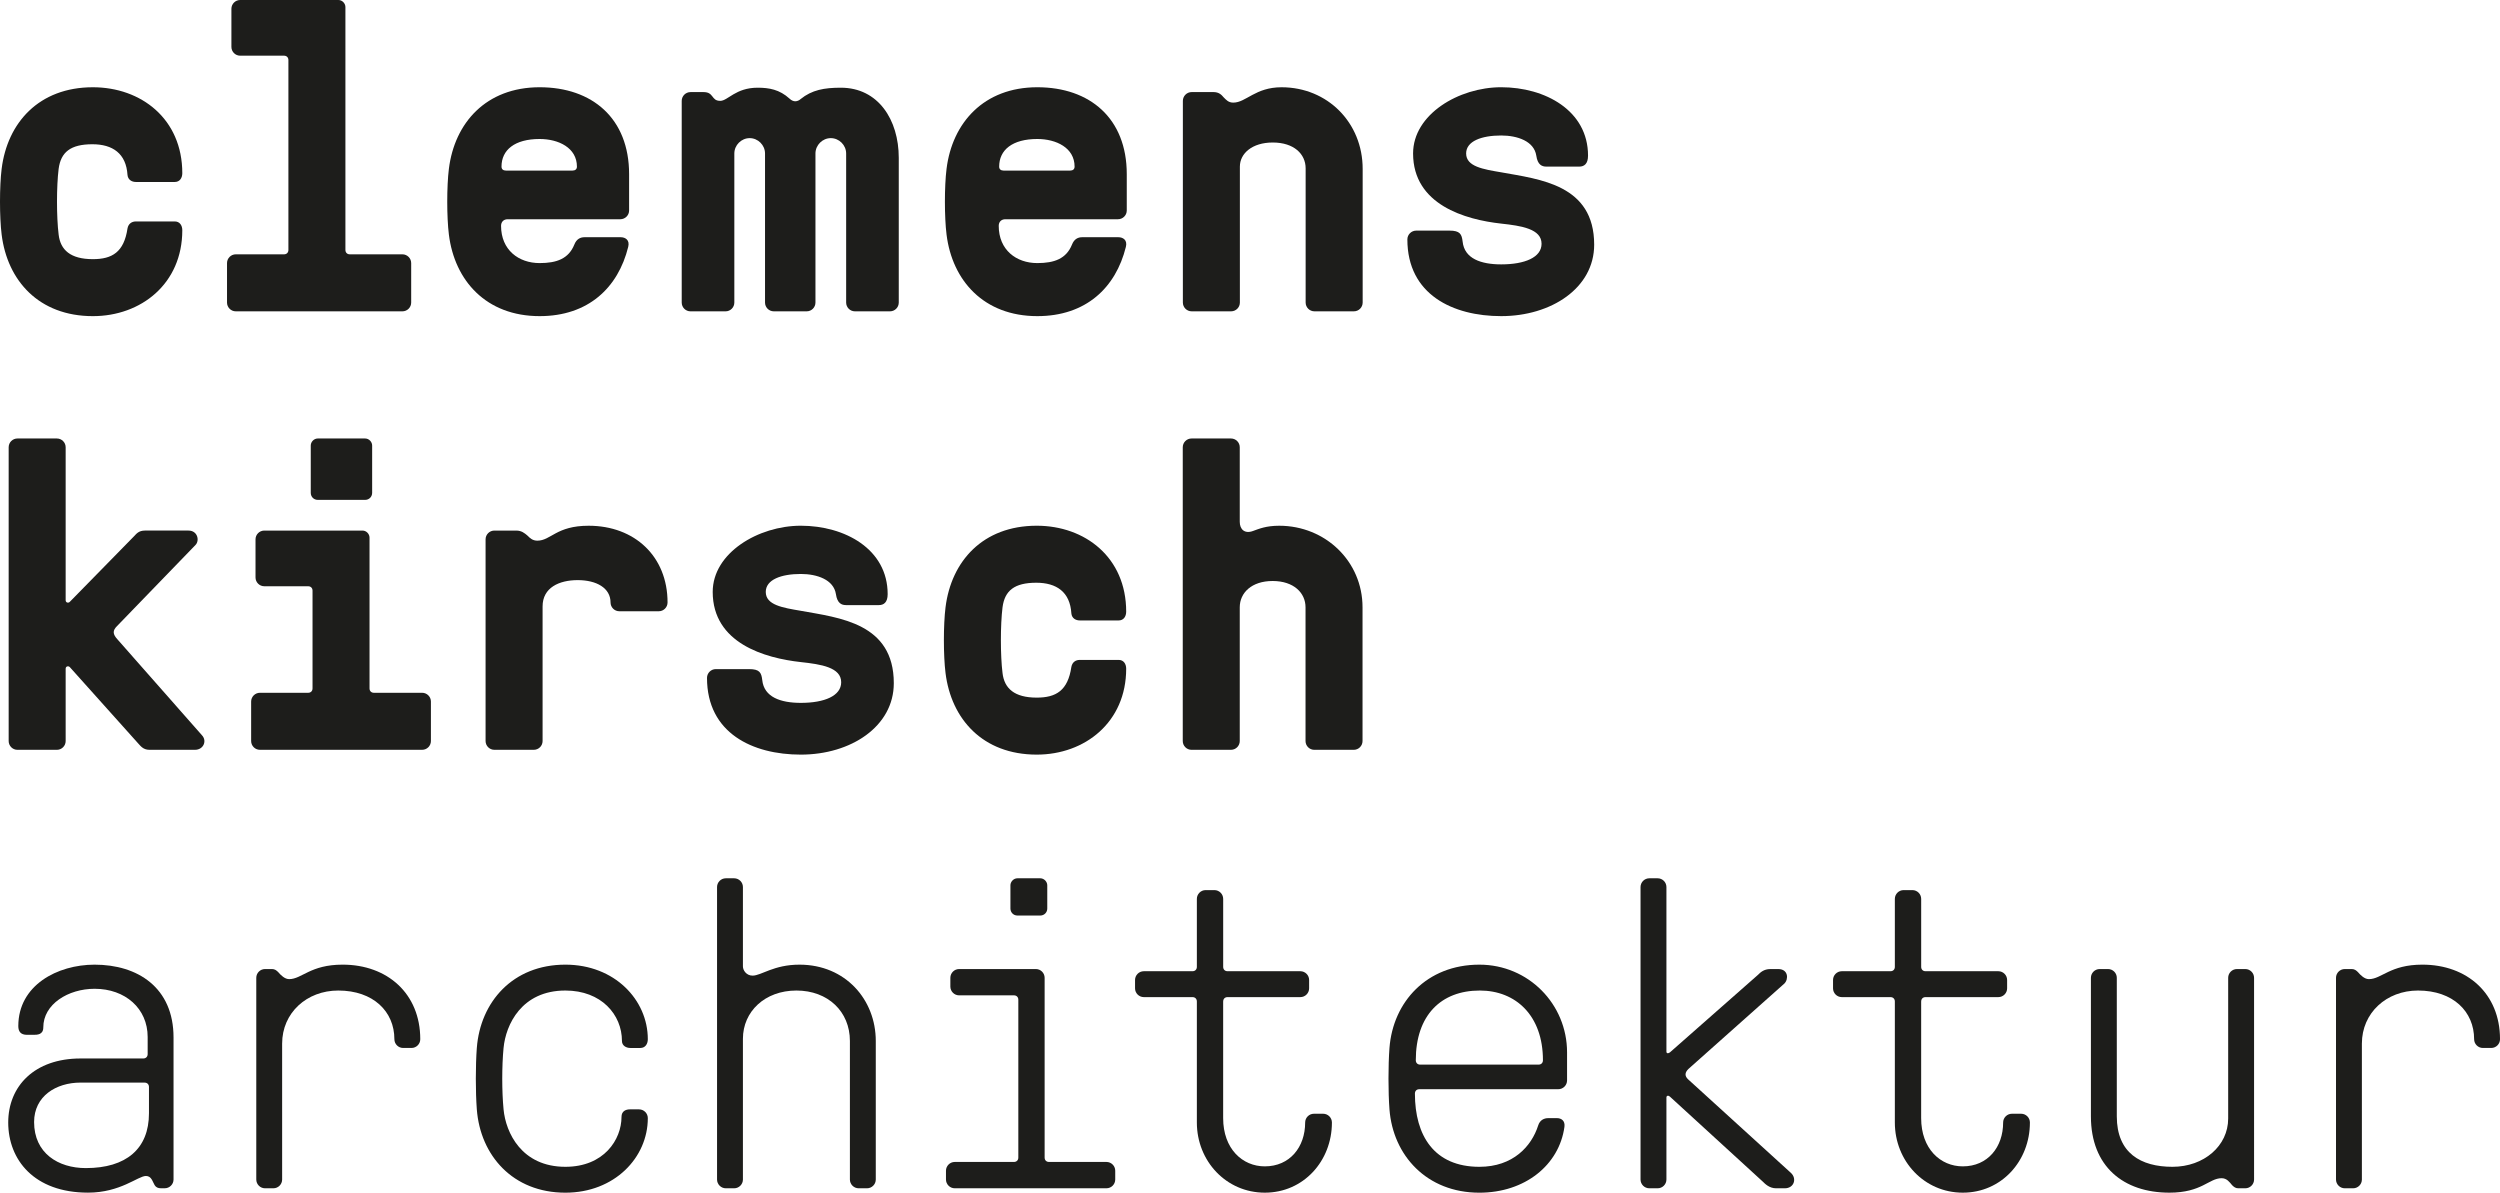 <?xml version="1.0" encoding="utf-8"?>
<!-- Generator: Adobe Illustrator 16.0.4, SVG Export Plug-In . SVG Version: 6.00 Build 0)  -->
<!DOCTYPE svg PUBLIC "-//W3C//DTD SVG 1.1//EN" "http://www.w3.org/Graphics/SVG/1.1/DTD/svg11.dtd">
<svg version="1.1" id="Ebene_1" xmlns="http://www.w3.org/2000/svg" xmlns:xlink="http://www.w3.org/1999/xlink" x="0px" y="0px"
	 width="204.355px" height="97.491px" viewBox="0 0 204.355 97.491" enable-background="new 0 0 204.355 97.491"
	 xml:space="preserve">
<path fill="#1D1D1B" d="M202.24,84.947c0,0.394,0.322,0.716,0.717,0.716h0.681c0.396,0,0.718-0.322,0.718-0.716
	c0-3.729-2.688-6.095-6.345-6.095c-2.651,0-3.333,1.184-4.373,1.184c-0.358,0-0.681-0.322-0.896-0.573
	c-0.143-0.145-0.286-0.251-0.502-0.251h-0.573c-0.394,0-0.718,0.322-0.718,0.717v16.487c0,0.394,0.324,0.717,0.718,0.717h0.681
	c0.395,0,0.717-0.323,0.717-0.717V85.305c0-2.509,2.008-4.337,4.588-4.337C200.52,80.968,202.24,82.688,202.24,84.947"/>
<path fill="#1D1D1B" d="M181.6,96.309c0.43,0,0.646,0.322,0.86,0.573c0.144,0.143,0.286,0.251,0.501,0.251h0.574
	c0.394,0,0.717-0.323,0.717-0.717V79.929c0-0.395-0.323-0.717-0.717-0.717h-0.682c-0.394,0-0.717,0.322-0.717,0.717v11.505
	c0,2.223-1.971,3.943-4.552,3.943c-2.58,0-4.552-1.111-4.552-4.122V79.929c0-0.395-0.322-0.717-0.717-0.717h-0.682
	c-0.395,0-0.717,0.322-0.717,0.717v11.326c0,4.086,2.652,6.236,6.416,6.236C179.986,97.491,180.561,96.309,181.6,96.309"/>
<path fill="#1D1D1B" d="M157.041,81.864c0-0.216,0.143-0.358,0.357-0.358h5.951c0.393,0,0.717-0.323,0.717-0.717v-0.682
	c0-0.394-0.324-0.717-0.717-0.717h-5.951c-0.215,0-0.357-0.143-0.357-0.357v-5.557c0-0.394-0.323-0.717-0.717-0.717h-0.717
	c-0.395,0-0.718,0.323-0.718,0.717v5.557c0,0.215-0.143,0.357-0.358,0.357h-3.979c-0.395,0-0.716,0.323-0.716,0.717v0.682
	c0,0.394,0.321,0.717,0.716,0.717h3.979c0.216,0,0.358,0.143,0.358,0.358v9.893c0,3.154,2.402,5.734,5.556,5.734
	c3.154,0,5.484-2.58,5.484-5.734c0-0.396-0.322-0.717-0.717-0.717h-0.753c-0.394,0-0.718,0.321-0.718,0.717
	c0,2.007-1.254,3.584-3.297,3.584c-1.828,0-3.404-1.434-3.404-3.943V81.864z"/>
<path fill="#1D1D1B" d="M144.102,96.595c0.18,0.18,0.538,0.538,1.076,0.538h0.717c0.752,0,1.004-0.789,0.502-1.255l-8.388-7.634
	c-0.323-0.287-0.287-0.573,0-0.86l7.851-6.989c0.357-0.358,0.321-1.183-0.502-1.183h-0.646c-0.538,0-0.825,0.287-1.004,0.466
	l-7.204,6.344c-0.145,0.107-0.287,0.107-0.287-0.071V72.509c0-0.394-0.322-0.716-0.717-0.716h-0.682
	c-0.394,0-0.717,0.322-0.717,0.716v23.907c0,0.394,0.323,0.717,0.717,0.717h0.682c0.395,0,0.717-0.323,0.717-0.717v-6.702
	c0-0.18,0.18-0.18,0.287-0.072L144.102,96.595z"/>
<path fill="#1D1D1B" d="M115.73,86.667c0-3.656,2.043-5.699,5.232-5.699c2.939,0,5.161,2.043,5.161,5.699
	c0,0.215-0.144,0.357-0.358,0.357h-9.678C115.873,87.024,115.73,86.882,115.73,86.667 M115.658,89.391
	c0-0.215,0.144-0.357,0.359-0.357h11.361c0.395,0,0.717-0.323,0.717-0.718v-2.294c0-3.942-3.154-7.169-7.169-7.169
	c-4.301,0-7.062,3.047-7.348,6.811c-0.107,1.434-0.107,3.585,0,5.018c0.286,3.764,3.047,6.811,7.348,6.811
	c3.728,0,6.522-2.259,6.954-5.376c0.07-0.502-0.251-0.718-0.609-0.718h-0.718c-0.321,0-0.681,0.145-0.823,0.61
	c-0.539,1.684-2.043,3.369-4.804,3.369C117.234,95.377,115.658,92.832,115.658,89.391"/>
<path fill="#1D1D1B" d="M99.985,81.864c0-0.216,0.143-0.358,0.358-0.358h5.95c0.395,0,0.717-0.323,0.717-0.717v-0.682
	c0-0.394-0.322-0.717-0.717-0.717h-5.95c-0.215,0-0.358-0.143-0.358-0.357v-5.557c0-0.394-0.323-0.717-0.717-0.717h-0.717
	c-0.394,0-0.717,0.323-0.717,0.717v5.557c0,0.215-0.143,0.357-0.358,0.357h-3.978c-0.395,0-0.717,0.323-0.717,0.717v0.682
	c0,0.394,0.322,0.717,0.717,0.717h3.978c0.215,0,0.358,0.143,0.358,0.358v9.893c0,3.154,2.402,5.734,5.556,5.734
	c3.154,0,5.484-2.58,5.484-5.734c0-0.396-0.323-0.717-0.718-0.717h-0.752c-0.395,0-0.717,0.321-0.717,0.717
	c0,2.007-1.254,3.584-3.298,3.584c-1.828,0-3.405-1.434-3.405-3.943V81.864z"/>
<path fill="#1D1D1B" d="M82.882,81.361c0.215,0,0.358,0.145,0.358,0.359v12.903c0,0.215-0.143,0.357-0.358,0.357h-4.839
	c-0.394,0-0.717,0.323-0.717,0.718v0.717c0,0.394,0.323,0.717,0.717,0.717h12.401c0.395,0,0.717-0.323,0.717-0.717v-0.717
	c0-0.395-0.322-0.718-0.717-0.718h-4.695c-0.215,0-0.359-0.143-0.359-0.357V79.929c0-0.395-0.322-0.717-0.716-0.717h-6.273
	c-0.394,0-0.717,0.322-0.717,0.717v0.717c0,0.395,0.323,0.716,0.717,0.716H82.882z"/>
<path fill="#1D1D1B" d="M85.606,72.366c0-0.287-0.251-0.573-0.574-0.573h-1.864c-0.322,0-0.573,0.286-0.573,0.573v1.899
	c0,0.322,0.251,0.573,0.573,0.573h1.864c0.323,0,0.574-0.251,0.574-0.573V72.366z"/>
<path fill="#1D1D1B" d="M60.011,97.133c0.394,0,0.717-0.323,0.717-0.717V84.911c0-2.223,1.792-3.943,4.373-3.943
	c2.58,0,4.372,1.721,4.372,4.122v11.326c0,0.394,0.323,0.717,0.717,0.717h0.681c0.395,0,0.717-0.323,0.717-0.717V85.09
	c0-3.369-2.473-6.237-6.236-6.237c-2.115,0-3.119,0.897-3.836,0.897c-0.501,0-0.788-0.432-0.788-0.753v-6.488
	c0-0.394-0.323-0.716-0.717-0.716H59.33c-0.394,0-0.717,0.322-0.717,0.716v23.907c0,0.394,0.323,0.717,0.717,0.717H60.011z"/>
<path fill="#1D1D1B" d="M46.216,95.377c-3.584,0-4.875-2.796-5.054-4.696c-0.143-1.469-0.143-3.548,0-5.018
	c0.179-1.899,1.47-4.695,5.054-4.695c2.939,0,4.624,1.971,4.624,4.122c0,0.394,0.358,0.573,0.681,0.573h0.824
	c0.394,0,0.609-0.322,0.609-0.716c0-3.227-2.724-6.095-6.738-6.095c-4.301,0-6.954,3.047-7.24,6.811
	c-0.108,1.434-0.108,3.585,0,5.018c0.286,3.764,2.939,6.811,7.24,6.811c4.014,0,6.738-2.867,6.738-6.094
	c0-0.394-0.322-0.717-0.717-0.717h-0.752c-0.323,0-0.681,0.145-0.681,0.61C50.804,93.154,49.37,95.377,46.216,95.377"/>
<path fill="#1D1D1B" d="M32.238,84.947c0,0.394,0.322,0.716,0.717,0.716h0.681c0.394,0,0.717-0.322,0.717-0.716
	c0-3.729-2.689-6.095-6.345-6.095c-2.652,0-3.333,1.184-4.372,1.184c-0.359,0-0.681-0.322-0.896-0.573
	c-0.144-0.145-0.287-0.251-0.502-0.251h-0.574c-0.394,0-0.716,0.322-0.716,0.717v16.487c0,0.394,0.322,0.717,0.716,0.717h0.681
	c0.395,0,0.717-0.323,0.717-0.717V85.305c0-2.509,2.007-4.337,4.588-4.337C30.517,80.968,32.238,82.688,32.238,84.947"/>
<path fill="#1D1D1B" d="M7.733,80.825c2.509,0,4.337,1.612,4.337,3.941v1.398c0,0.215-0.143,0.358-0.359,0.358H6.586
	c-3.763,0-5.914,2.259-5.914,5.233c0,3.046,2.115,5.734,6.523,5.734c2.653,0,4.086-1.362,4.732-1.362
	c0.465,0,0.537,0.466,0.716,0.753c0.108,0.179,0.287,0.251,0.502,0.251h0.323c0.394,0,0.717-0.323,0.717-0.717V84.803
	c0-4.086-2.939-5.95-6.452-5.95c-3.047,0-6.237,1.686-6.237,5.019c0,0.43,0.18,0.717,0.717,0.717h0.502c0.323,0,0.824,0,0.824-0.609
	C3.539,82.079,5.582,80.825,7.733,80.825 M11.819,88.495c0.215,0,0.358,0.143,0.358,0.357v2.151c0,2.903-1.863,4.479-5.161,4.479
	c-2.258,0-4.229-1.218-4.229-3.763c0-2.115,1.792-3.226,3.799-3.226H11.819z"/>
<path fill="#1D1D1B" d="M100.624,61.291c0.394,0,0.716-0.323,0.716-0.717V49.642c0-1.183,0.968-2.15,2.689-2.15
	c1.72,0,2.688,0.968,2.688,2.15v10.933c0,0.394,0.321,0.717,0.717,0.717h3.225c0.395,0,0.717-0.323,0.717-0.717V49.642
	c0-3.764-3.046-6.667-6.81-6.667c-1.075,0-1.649,0.251-2.15,0.431c-0.681,0.251-1.076-0.144-1.076-0.752V36.56
	c0-0.395-0.322-0.717-0.716-0.717h-3.226c-0.394,0-0.717,0.322-0.717,0.717v24.015c0,0.394,0.323,0.717,0.717,0.717H100.624z"/>
<path fill="#1D1D1B" d="M84.745,57.025c-1.828,0-2.652-0.753-2.796-2.008c-0.179-1.433-0.179-3.941,0-5.376
	c0.179-1.361,0.968-2.007,2.76-2.007c1.649,0,2.76,0.752,2.867,2.509c0.036,0.395,0.359,0.573,0.681,0.573h3.19
	c0.395,0,0.61-0.322,0.61-0.717c0-4.444-3.369-7.025-7.312-7.025c-4.409,0-6.989,2.903-7.455,6.667
	c-0.179,1.435-0.179,3.943,0,5.376c0.466,3.765,3.046,6.667,7.455,6.667c3.943,0,7.312-2.651,7.312-7.024
	c0-0.395-0.215-0.717-0.61-0.717h-3.19c-0.322,0-0.609,0.179-0.681,0.572C87.291,56.452,86.322,57.025,84.745,57.025"/>
<path fill="#1D1D1B" d="M57.792,55.413c0,4.516,3.728,6.271,7.67,6.271c4.086,0,7.599-2.294,7.599-5.842
	c0-4.911-4.445-5.341-7.599-5.914c-1.469-0.251-2.867-0.466-2.867-1.542c0-1.003,1.254-1.469,2.867-1.469
	c1.326,0,2.688,0.466,2.868,1.649c0.107,0.752,0.466,0.896,0.824,0.896h2.688c0.394,0,0.717-0.215,0.717-0.896
	c0-3.692-3.512-5.593-7.097-5.593c-3.476,0-7.204,2.223-7.204,5.412c0,4.194,4.265,5.413,7.204,5.735
	c1.649,0.179,3.298,0.43,3.298,1.648c0,1.111-1.362,1.686-3.298,1.686c-1.648,0-3.01-0.466-3.154-1.864
	c-0.071-0.61-0.215-0.896-1.075-0.896h-2.724C58.115,54.696,57.792,55.018,57.792,55.413"/>
<path fill="#1D1D1B" d="M49.907,49.248c0,0.394,0.323,0.717,0.717,0.717h3.226c0.394,0,0.717-0.323,0.717-0.717
	c0-3.764-2.688-6.273-6.452-6.273c-2.652,0-3.082,1.22-4.193,1.22c-0.395,0-0.61-0.216-0.825-0.431
	c-0.215-0.179-0.466-0.394-0.896-0.394h-1.792c-0.394,0-0.717,0.322-0.717,0.716v16.488c0,0.394,0.323,0.717,0.717,0.717h3.226
	c0.394,0,0.717-0.323,0.717-0.717V49.57c0-1.541,1.362-2.15,2.867-2.15C48.76,47.42,49.907,48.064,49.907,49.248"/>
<path fill="#1D1D1B" d="M25.188,47.922c0.215,0,0.359,0.143,0.359,0.358v7.992c0,0.216-0.144,0.358-0.359,0.358h-3.942
	c-0.395,0-0.717,0.323-0.717,0.717v3.227c0,0.394,0.322,0.717,0.717,0.717h13.261c0.395,0,0.717-0.323,0.717-0.717v-3.227
	c0-0.394-0.322-0.717-0.717-0.717h-3.942c-0.215,0-0.359-0.143-0.359-0.358V43.943c0-0.287-0.251-0.573-0.573-0.573h-8.029
	c-0.394,0-0.717,0.322-0.717,0.716v3.119c0,0.394,0.323,0.717,0.717,0.717H25.188z"/>
<path fill="#1D1D1B" d="M30.42,36.416c0-0.287-0.251-0.573-0.573-0.573h-3.871c-0.323,0-0.574,0.286-0.574,0.573v3.871
	c0,0.323,0.251,0.574,0.574,0.574h3.871c0.322,0,0.573-0.251,0.573-0.574V36.416z"/>
<path fill="#1D1D1B" d="M11.281,60.753c0.179,0.179,0.394,0.538,0.932,0.538h3.727c0.681,0,1.004-0.717,0.574-1.183l-6.918-7.851
	c-0.394-0.43-0.394-0.716-0.035-1.075l6.415-6.631c0.359-0.357,0.18-1.182-0.573-1.182h-3.549c-0.537,0-0.716,0.286-0.896,0.465
	l-5.233,5.341c-0.107,0.144-0.358,0.108-0.358-0.107V36.56c0-0.395-0.323-0.717-0.717-0.717H1.424c-0.394,0-0.716,0.322-0.716,0.717
	v24.015c0,0.394,0.322,0.717,0.716,0.717H4.65c0.394,0,0.717-0.323,0.717-0.717V54.66c0-0.215,0.251-0.251,0.358-0.108
	L11.281,60.753z"/>
<path fill="#1D1D1B" d="M115.041,19.57c0,4.516,3.729,6.271,7.67,6.271c4.086,0,7.6-2.293,7.6-5.842c0-4.91-4.443-5.34-7.6-5.914
	c-1.469-0.251-2.866-0.466-2.866-1.541c0-1.004,1.255-1.469,2.866-1.469c1.328,0,2.689,0.465,2.869,1.648
	c0.106,0.753,0.465,0.896,0.824,0.896h2.688c0.395,0,0.717-0.215,0.717-0.896c0-3.691-3.512-5.592-7.098-5.592
	c-3.475,0-7.203,2.223-7.203,5.412c0,4.194,4.265,5.412,7.203,5.735c1.65,0.179,3.299,0.43,3.299,1.649
	c0,1.11-1.362,1.684-3.299,1.684c-1.647,0-3.01-0.466-3.153-1.864c-0.071-0.608-0.215-0.896-1.075-0.896h-2.724
	C115.365,18.854,115.041,19.176,115.041,19.57"/>
<path fill="#1D1D1B" d="M100.812,8.388c-0.394,0-0.573-0.216-0.788-0.431c-0.179-0.215-0.394-0.43-0.825-0.43h-1.792
	c-0.394,0-0.717,0.323-0.717,0.717v16.487c0,0.395,0.323,0.717,0.717,0.717h3.226c0.394,0,0.717-0.322,0.717-0.717V13.62
	c0-1.075,1.004-1.971,2.688-1.971c1.721,0,2.688,0.932,2.688,2.115v10.967c0,0.395,0.323,0.717,0.717,0.717h3.227
	c0.394,0,0.717-0.322,0.717-0.717V13.8c0-3.764-2.868-6.667-6.631-6.667C102.604,7.133,101.853,8.388,100.812,8.388"/>
<path fill="#1D1D1B" d="M81.674,13.62c0-1.362,1.075-2.258,3.118-2.258c1.542,0,3.047,0.717,3.047,2.258
	c0,0.215-0.144,0.323-0.359,0.323h-5.448C81.816,13.943,81.674,13.835,81.674,13.62 M81.638,18.459c0-0.323,0.215-0.538,0.538-0.538
	h9.211c0.395,0,0.717-0.321,0.717-0.716V14.23c0-4.553-3.011-7.098-7.312-7.098c-4.372,0-6.953,2.903-7.419,6.667
	c-0.179,1.434-0.179,3.942,0,5.376c0.466,3.764,3.047,6.666,7.419,6.666c3.979,0,6.416-2.328,7.24-5.662
	c0.144-0.573-0.25-0.788-0.609-0.788h-2.975c-0.322,0-0.645,0.143-0.824,0.608c-0.466,1.147-1.434,1.506-2.832,1.506
	C83.072,21.506,81.638,20.431,81.638,18.459"/>
<path fill="#1D1D1B" d="M65.438,8.102C65.33,8.208,65.15,8.28,65.008,8.28c-0.144,0-0.323-0.072-0.466-0.215
	c-0.824-0.753-1.685-0.896-2.617-0.896c-1.792,0-2.437,1.075-3.046,1.075c-0.394,0-0.502-0.179-0.645-0.358
	c-0.144-0.18-0.287-0.358-0.717-0.358h-1.075c-0.395,0-0.717,0.323-0.717,0.717v16.487c0,0.395,0.322,0.717,0.717,0.717h2.867
	c0.394,0,0.717-0.322,0.717-0.717V12.545c0-0.681,0.573-1.254,1.254-1.254c0.681,0,1.255,0.573,1.255,1.254v12.187
	c0,0.395,0.322,0.717,0.717,0.717h2.688c0.394,0,0.717-0.322,0.717-0.717V12.545c0-0.681,0.573-1.254,1.254-1.254
	s1.255,0.573,1.255,1.254v12.187c0,0.395,0.322,0.717,0.716,0.717h2.868c0.394,0,0.717-0.322,0.717-0.717V12.903
	c0-3.118-1.685-5.734-4.732-5.734C67.373,7.169,66.37,7.349,65.438,8.102"/>
<path fill="#1D1D1B" d="M40.994,13.62c0-1.362,1.075-2.258,3.118-2.258c1.542,0,3.047,0.717,3.047,2.258
	c0,0.215-0.143,0.323-0.359,0.323h-5.448C41.137,13.943,40.994,13.835,40.994,13.62 M40.958,18.459c0-0.323,0.215-0.538,0.538-0.538
	h9.211c0.395,0,0.717-0.321,0.717-0.716V14.23c0-4.553-3.011-7.098-7.312-7.098c-4.372,0-6.953,2.903-7.419,6.667
	c-0.179,1.434-0.179,3.942,0,5.376c0.466,3.764,3.047,6.666,7.419,6.666c3.979,0,6.416-2.328,7.24-5.662
	c0.144-0.573-0.25-0.788-0.609-0.788h-2.975c-0.322,0-0.645,0.143-0.824,0.608c-0.466,1.147-1.434,1.506-2.832,1.506
	C42.392,21.506,40.958,20.431,40.958,18.459"/>
<path fill="#1D1D1B" d="M23.217,4.552c0.215,0,0.358,0.145,0.358,0.359v15.52c0,0.215-0.143,0.358-0.358,0.358h-3.943
	c-0.394,0-0.717,0.322-0.717,0.717v3.226c0,0.395,0.323,0.717,0.717,0.717h13.62c0.394,0,0.717-0.322,0.717-0.717v-3.226
	c0-0.395-0.323-0.717-0.717-0.717h-4.301c-0.215,0-0.358-0.144-0.358-0.358V0.574C28.234,0.287,27.983,0,27.661,0h-8.028
	c-0.395,0-0.717,0.323-0.717,0.717v3.118c0,0.396,0.322,0.717,0.717,0.717H23.217z"/>
<path fill="#1D1D1B" d="M7.59,21.184c-1.828,0-2.652-0.753-2.796-2.008c-0.179-1.434-0.179-3.942,0-5.376
	c0.18-1.361,0.968-2.008,2.76-2.008c1.649,0,2.76,0.753,2.868,2.509c0.035,0.396,0.358,0.574,0.681,0.574h3.189
	c0.395,0,0.61-0.323,0.61-0.717c0-4.444-3.369-7.025-7.312-7.025c-4.409,0-6.989,2.903-7.455,6.667
	c-0.179,1.434-0.179,3.942,0,5.376c0.466,3.764,3.046,6.666,7.455,6.666c3.943,0,7.312-2.651,7.312-7.024
	c0-0.395-0.215-0.716-0.61-0.716h-3.189c-0.323,0-0.61,0.179-0.681,0.572C10.135,20.61,9.167,21.184,7.59,21.184"/>
</svg>
